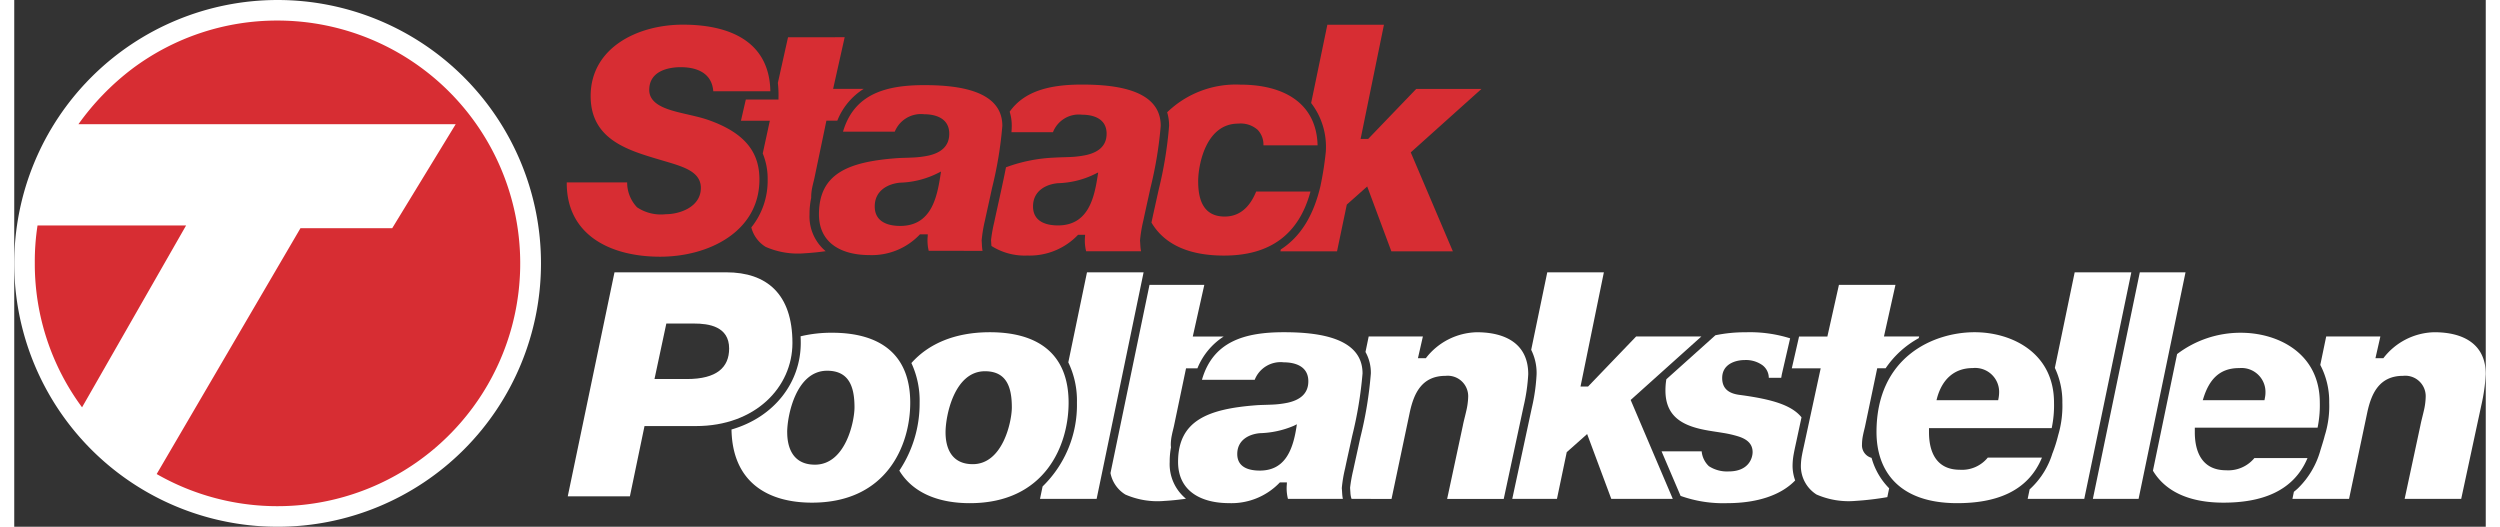 <svg height="63px" viewBox="0 0 309.43 65.949" width="299px" xmlns="http://www.w3.org/2000/svg" xmlns:xlink="http://www.w3.org/1999/xlink"><rect x="0" y="0" width="309.43" height="65.949" fill="#333333" stroke="none"/><clipPath id="a"><path d="m0 0h309.43v65.949h-309.43z"/></clipPath><g clip-path="url(#a)"><path d="m32.975 65.949a32.974 32.974 0 1 0 -32.975-32.976 32.975 32.975 0 0 0 32.975 32.976" fill="#fff"/><path d="m357.3 36.232h-5.2c.024-.291.036-.56.036-.795a5.693 5.693 0 0 0 -.262-1.766c1.867-2.65 5.136-3.4 9.057-3.4 4.088 0 9.856.583 9.856 5.162a49.116 49.116 0 0 1 -1.286 7.782c-.325 1.494-.65 2.932-.891 4.083a17.364 17.364 0 0 0 -.416 2.5c.027.255.034.535.055.8a4.551 4.551 0 0 0 .079.543h-6.878a5.493 5.493 0 0 1 -.143-1.827l.012-.233h-.882a8.356 8.356 0 0 1 -6.343 2.595 7.78 7.78 0 0 1 -4.5-1.2c-.026-.3-.04-.6-.051-.737a18.643 18.643 0 0 1 .393-2.211c.244-1.149.565-2.583.891-4.079.2-.93.406-1.887.587-2.821a19.731 19.731 0 0 1 6.139-1.214c.494-.037 1.132-.041 1.811-.07a12.177 12.177 0 0 0 2.093-.249c1.352-.309 2.555-1.016 2.555-2.676 0-1.995-1.85-2.376-3.078-2.376a3.471 3.471 0 0 0 -3.634 2.183m-2.5 9.3c0 2 1.806 2.38 3.119 2.38 3.836 0 4.55-3.506 4.974-6.216l.065-.419-.382.189a11.144 11.144 0 0 1 -4.661 1.159c-1.463.131-3.116.934-3.116 2.907" fill="#d72d33" transform="translate(-227.249 -19.683)"/><path d="m604.549 124.182-.072.412h-1.553a2 2 0 0 0 -.8-1.584 3.564 3.564 0 0 0 -2.208-.642c-1.148 0-2.829.49-2.829 2.255 0 1.591 1.194 2 2.311 2.125 3.957.537 6.393 1.267 7.622 2.791l-.655 3.048c-.108.5-.219.994-.31 1.487a8.447 8.447 0 0 0 -.156 1.547 5.461 5.461 0 0 0 .326 1.82c-1.727 1.8-4.663 2.845-8.533 2.845a15.853 15.853 0 0 1 -5.81-.909l-2.382-5.577h5.02a2.921 2.921 0 0 0 .9 1.854 4.155 4.155 0 0 0 2.477.659c2.555 0 3-1.727 3-2.418 0-1.119-.814-1.653-1.774-1.961a13.529 13.529 0 0 0 -1.885-.437c-.625-.105-1.264-.193-1.88-.3-2.912-.5-5.374-1.531-5.374-5.005a8.323 8.323 0 0 1 .113-1.418l6.145-5.511a18.515 18.515 0 0 1 3.841-.373 16.806 16.806 0 0 1 5.511.759z" fill="#fff" transform="translate(-383.256 -77.291)"/><path d="m778.033 134.764h6.654c-1.77 4.237-5.867 5.578-10.518 5.578-4.622 0-7.407-1.617-8.833-4l3.025-14.6a13.1 13.1 0 0 1 7.992-2.671c4.588 0 9.876 2.523 9.876 8.762a13.888 13.888 0 0 1 -.28 3.12h-15.37v.589c0 2.359.857 4.746 3.921 4.746a4.235 4.235 0 0 0 3.534-1.522m-1.926-11.271c-2.537 0-3.756 1.565-4.443 3.736l-.09.287h7.725l.074-.4a3.136 3.136 0 0 0 .05-.514 3 3 0 0 0 -3.313-3.105" fill="#fff" transform="translate(-497.575 -77.411)"/><path d="m815.251 139.754.183-.888c.187-.152.366-.3.532-.46a10.607 10.607 0 0 0 2.762-4.645c.148-.5.434-1.366.568-1.921a12.276 12.276 0 0 0 .56-4.124 9.843 9.843 0 0 0 -1.117-4.731l.74-3.565h6.783l-.617 2.721h.99a8.262 8.262 0 0 1 6.381-3.252c3.626 0 6.438 1.475 6.438 5.243a23.026 23.026 0 0 1 -.568 3.968l-2.505 11.655h-7.081l1.968-9.174c.112-.58.28-1.183.417-1.787a8.293 8.293 0 0 0 .252-1.861 2.558 2.558 0 0 0 -2.829-2.585c-3 0-3.963 2.238-4.467 4.492l-2.3 10.915z" fill="#fff" transform="translate(-530.026 -77.294)"/><path d="m680.337 134.581h6.785c-1.772 4.322-5.864 5.708-10.615 5.708-7.287 0-10.1-4.01-10.1-8.907 0-9.413 7.146-12.494 12.286-12.494 4.6 0 9.939 2.535 9.939 8.825a13.731 13.731 0 0 1 -.292 3.186h-15.361v.524c0 2.35.848 4.683 3.861 4.683a4.147 4.147 0 0 0 3.5-1.524m1.3-7.181.034-.178a4.312 4.312 0 0 0 .084-.742 3 3 0 0 0 -3.309-3.105c-2.3 0-3.818 1.4-4.458 3.744l-.073.28z" fill="#fff" transform="translate(-433.255 -77.294)"/><path d="m743.84 125.819 5.877-28.365h5.723l-5.877 28.365z" fill="#fff" transform="translate(-483.599 -63.359)"/><path d="m13.274 103.448a30.188 30.188 0 0 1 -5.916-18.048 29.538 29.538 0 0 1 .342-4.721h18.6z" fill="#d72d33" transform="translate(-4.784 -52.453)"/><path d="m47.889 7.355a30.4 30.4 0 1 1 -15.115 56.776l18-30.776h11.487l7.95-13.026h-47.23a32.028 32.028 0 0 1 6.762-6.959 30.236 30.236 0 0 1 18.146-6.015" fill="#d72d33" transform="translate(-14.941 -4.782)"/><g fill="#fff"><path d="m649.078 101.931-1.441 6.466h4.407l-.052.208a11.916 11.916 0 0 0 -4.144 3.772h-1.055l-1.526 7.289c-.084.365-.181.726-.255 1.1a5.926 5.926 0 0 0 -.125 1.159 1.624 1.624 0 0 0 1.2 1.667 8.7 8.7 0 0 0 2.2 3.811l-.229 1.107a36.525 36.525 0 0 1 -3.978.47 10.04 10.04 0 0 1 -4.888-.8 4.209 4.209 0 0 1 -1.956-3.58 7.727 7.727 0 0 1 .148-1.4c.085-.471.2-.936.3-1.413l2.033-9.406h-3.617l.909-3.98h3.544l1.447-6.47z" transform="translate(-413.552 -66.269)"/><path d="m536.068 125.819 2.457-11.436a23.287 23.287 0 0 0 .589-4.186 6.458 6.458 0 0 0 -.676-3.036l2.012-9.707h7.087l-2.923 14.294h.949l6.015-6.264h8.169l-8.855 7.95 5.275 12.385h-7.7l-3.024-8.119-2.555 2.269-1.224 5.849z" transform="translate(-348.518 -63.359)"/><path d="m478.23 139.754-.046-.13a3.047 3.047 0 0 1 -.1-.643l-.042-.62a18.823 18.823 0 0 1 .4-2.231c.246-1.15.569-2.582.89-4.079a49.054 49.054 0 0 0 1.311-8 5.3 5.3 0 0 0 -.672-2.689l.4-1.94h6.785l-.619 2.721h.988a8.278 8.278 0 0 1 6.38-3.252c3.63 0 6.442 1.475 6.442 5.243a22.647 22.647 0 0 1 -.567 3.968l-2.5 11.655h-7.086l1.966-9.174c.111-.58.282-1.183.416-1.787a8.589 8.589 0 0 0 .254-1.861 2.563 2.563 0 0 0 -2.835-2.585c-3 0-3.963 2.238-4.463 4.492l-2.3 10.915z" transform="translate(-310.797 -77.294)"/><path d="m404.044 101.931-1.444 6.469h3.873a8.535 8.535 0 0 0 -3.291 3.98h-1.425l-1.526 7.289c-.085.365-.183.726-.255 1.1a5.924 5.924 0 0 0 -.128 1.159 2.439 2.439 0 0 0 .024.344 9.74 9.74 0 0 0 -.162 1.839 5.6 5.6 0 0 0 2.039 4.6c-.9.125-1.8.224-2.708.273a10.026 10.026 0 0 1 -4.884-.8 4.053 4.053 0 0 1 -1.86-2.689l4.884-23.558z" transform="translate(-255.049 -66.269)"/><path d="m426.083 124.843h-6.61c1.369-4.775 5.3-5.955 10.245-5.955 4.088 0 9.86.579 9.86 5.161a49.6 49.6 0 0 1 -1.286 7.782c-.328 1.5-.652 2.934-.892 4.083a16.959 16.959 0 0 0 -.419 2.495c.028.258.035.537.056.8a4.6 4.6 0 0 0 .078.541h-6.876a5.342 5.342 0 0 1 -.139-1.827l.007-.232h-.881a8.351 8.351 0 0 1 -6.344 2.595c-3.549 0-6.4-1.518-6.4-5.16 0-5.159 3.709-6.646 9.852-7.1.494-.036 1.136-.039 1.812-.071a11.952 11.952 0 0 0 2.093-.248c1.35-.307 2.552-1.015 2.552-2.674 0-2-1.847-2.377-3.077-2.377a3.476 3.476 0 0 0 -3.635 2.183m.628 11.372c2.94 0 4.085-2.189 4.585-5.378l.064-.421-.382.19a11.593 11.593 0 0 1 -4.247.925c-1.4.128-2.834.873-2.834 2.609 0 1.7 1.5 2.074 2.815 2.074" transform="translate(-270.773 -77.294)"/><path d="m367.07 125.819.324-1.558a14.222 14.222 0 0 0 4.3-10.481 11.008 11.008 0 0 0 -1.081-5.053l2.339-11.273h7.087l-5.88 28.365z" transform="translate(-238.646 -63.359)"/><path d="m316.73 136.215a15.129 15.129 0 0 0 2.54-8.5 11.156 11.156 0 0 0 -1.03-4.967c2.093-2.359 5.363-3.859 9.824-3.859 6.062 0 9.858 2.728 9.858 8.825 0 5.323-2.932 12.576-12.368 12.576-3.846 0-7.1-1.235-8.824-4.075m5.786-4.792c0 1.8.636 3.984 3.408 3.984 3.769 0 4.891-5.349 4.891-7.117 0-2.607-.707-4.517-3.368-4.517-3.825 0-4.931 5.54-4.931 7.651" transform="translate(-205.918 -77.294)"/><path d="m256.661 131.184c5.358-1.548 8.674-5.89 8.674-10.831 0-.285-.007-.565-.021-.837a16.535 16.535 0 0 1 3.937-.447c6.033 0 9.791 2.71 9.791 8.764 0 5.3-2.917 12.509-12.3 12.509-5.6 0-9.966-2.606-10.078-9.158m6.976.356c0 1.813.646 4.047 3.472 4.047 3.841 0 4.952-5.423 4.952-7.178 0-2.616-.708-4.583-3.428-4.583-3.893 0-5 5.617-5 7.714" transform="translate(-166.865 -77.411)"/><path d="m198.079 125.493 5.851-28.042h14c5.049 0 8.278 2.7 8.278 8.848 0 5.534-4.65 10.4-12.069 10.4h-6.451l-1.83 8.8zm12.341-21.63-1.483 6.948h4.063c3.742 0 5.283-1.464 5.283-3.82 0-2.785-2.582-3.127-4.387-3.127z" transform="translate(-128.779 -63.357)"/></g><path d="m273.047 13.323-1.447 6.468h3.825a8.314 8.314 0 0 0 -3.3 3.979h-1.365l-1.523 7.289c-.086.363-.183.726-.258 1.1a5.977 5.977 0 0 0 -.124 1.163v.123a9.5 9.5 0 0 0 -.209 2.056 5.667 5.667 0 0 0 2.022 4.609c-.871.122-1.748.213-2.626.262a10.021 10.021 0 0 1 -4.883-.8 4.017 4.017 0 0 1 -1.8-2.437 9.329 9.329 0 0 0 2.045-5.989 8.261 8.261 0 0 0 -.615-3.272l.889-4.1h-3.617l.608-2.648h4.091v-.215a13.082 13.082 0 0 0 -.079-1.868l1.274-5.715z" fill="#d72d33" transform="translate(-169.078 -8.662)"/><path d="m458.13 28.954a39.8 39.8 0 0 0 .649-4.174 8.987 8.987 0 0 0 -1.833-6.132l2.03-9.8h7.086l-2.923 14.293h.95l6.012-6.258h8.169l-8.853 7.946 5.271 12.385h-7.7l-3.023-8.119-2.555 2.269-1.223 5.849h-7.087l.044-.231c2.521-1.625 4.134-4.32 4.988-8.025" fill="#d72d33" transform="translate(-294.576 -5.75)"/><path d="m427.757 37.881h-6.78a2.659 2.659 0 0 0 -.723-1.941 3.211 3.211 0 0 0 -2.437-.777c-4.1 0-5.01 5.273-5.01 7.2 0 2 .454 4.435 3.323 4.435 2.378 0 3.434-1.906 3.937-3.129h6.8c-1.464 5.412-5.1 8.015-10.822 8.015-5.093 0-7.747-1.862-9.086-4.133.26-1.237.58-2.641.9-4.1a49.9 49.9 0 0 0 1.307-8.006 5.78 5.78 0 0 0 -.242-1.7 12.357 12.357 0 0 1 9.144-3.462c5.6 0 9.554 2.407 9.691 7.6" fill="#d72d33" transform="translate(-264.581 -19.686)"/><path d="m301.711 51.2a5.5 5.5 0 0 1 -.125-1.828l.011-.233h-.98a8.268 8.268 0 0 1 -6.313 2.6c-3.538 0-6.334-1.507-6.334-5.1 0-5.1 3.648-6.582 9.793-7.037.507-.034 1.151-.037 1.836-.072a12.091 12.091 0 0 0 2.117-.254c1.362-.317 2.567-1.043 2.567-2.729 0-2.062-1.916-2.442-3.144-2.442a3.536 3.536 0 0 0 -3.677 2.181h-6.48c1.373-4.661 5.244-5.825 10.157-5.825 4.116 0 9.79.6 9.79 5.1a48.53 48.53 0 0 1 -1.286 7.768c-.32 1.5-.647 2.933-.892 4.081a17.2 17.2 0 0 0 -.413 2.514c.023.221.027.5.047.762.013.17.035.348.065.525zm-6.758-5.551c0 2.06 1.867 2.44 3.182 2.44 3.934 0 4.622-3.628 5.052-6.39l.064-.419-.377.188a11.259 11.259 0 0 1 -4.75 1.205c-1.475.136-3.171.949-3.171 2.976" fill="#d72d33" transform="translate(-187.221 -19.803)"/><path d="m223.212 17.169h-7.147c-.178-2.32-2.095-3.018-4.085-3.018-1.429 0-3.933.423-3.933 2.851 0 1.511 1.512 2.171 2.872 2.581 1.422.425 3.19.7 4.59 1.2 4.823 1.711 6.333 4.278 6.333 7.437 0 6.47-6.289 9.659-12.432 9.659-6.334 0-11.746-2.789-11.69-9.305h7.561a4.506 4.506 0 0 0 1.243 3.123 5.394 5.394 0 0 0 3.606.861c1.761 0 4.38-.916 4.38-3.291 0-1.39-1.028-2.105-2.29-2.616-1.237-.5-2.978-.905-4.982-1.575-3.46-1.154-6.527-2.887-6.527-7.312 0-6.026 5.845-8.937 11.553-8.937 5.876 0 10.833 2.115 10.946 8.34" fill="#d72d33" transform="translate(-128.546 -5.74)"/><path d="m723.627 120.1a18.228 18.228 0 0 0 .709-2.255 12.819 12.819 0 0 0 .522-4.058 9.893 9.893 0 0 0 -.94-4.363l2.482-11.965h7.092l-5.892 28.363h-7.086l.248-1.2.22-.2a10.048 10.048 0 0 0 2.641-4.33" fill="#fff" transform="translate(-468.436 -63.362)"/></g></svg>